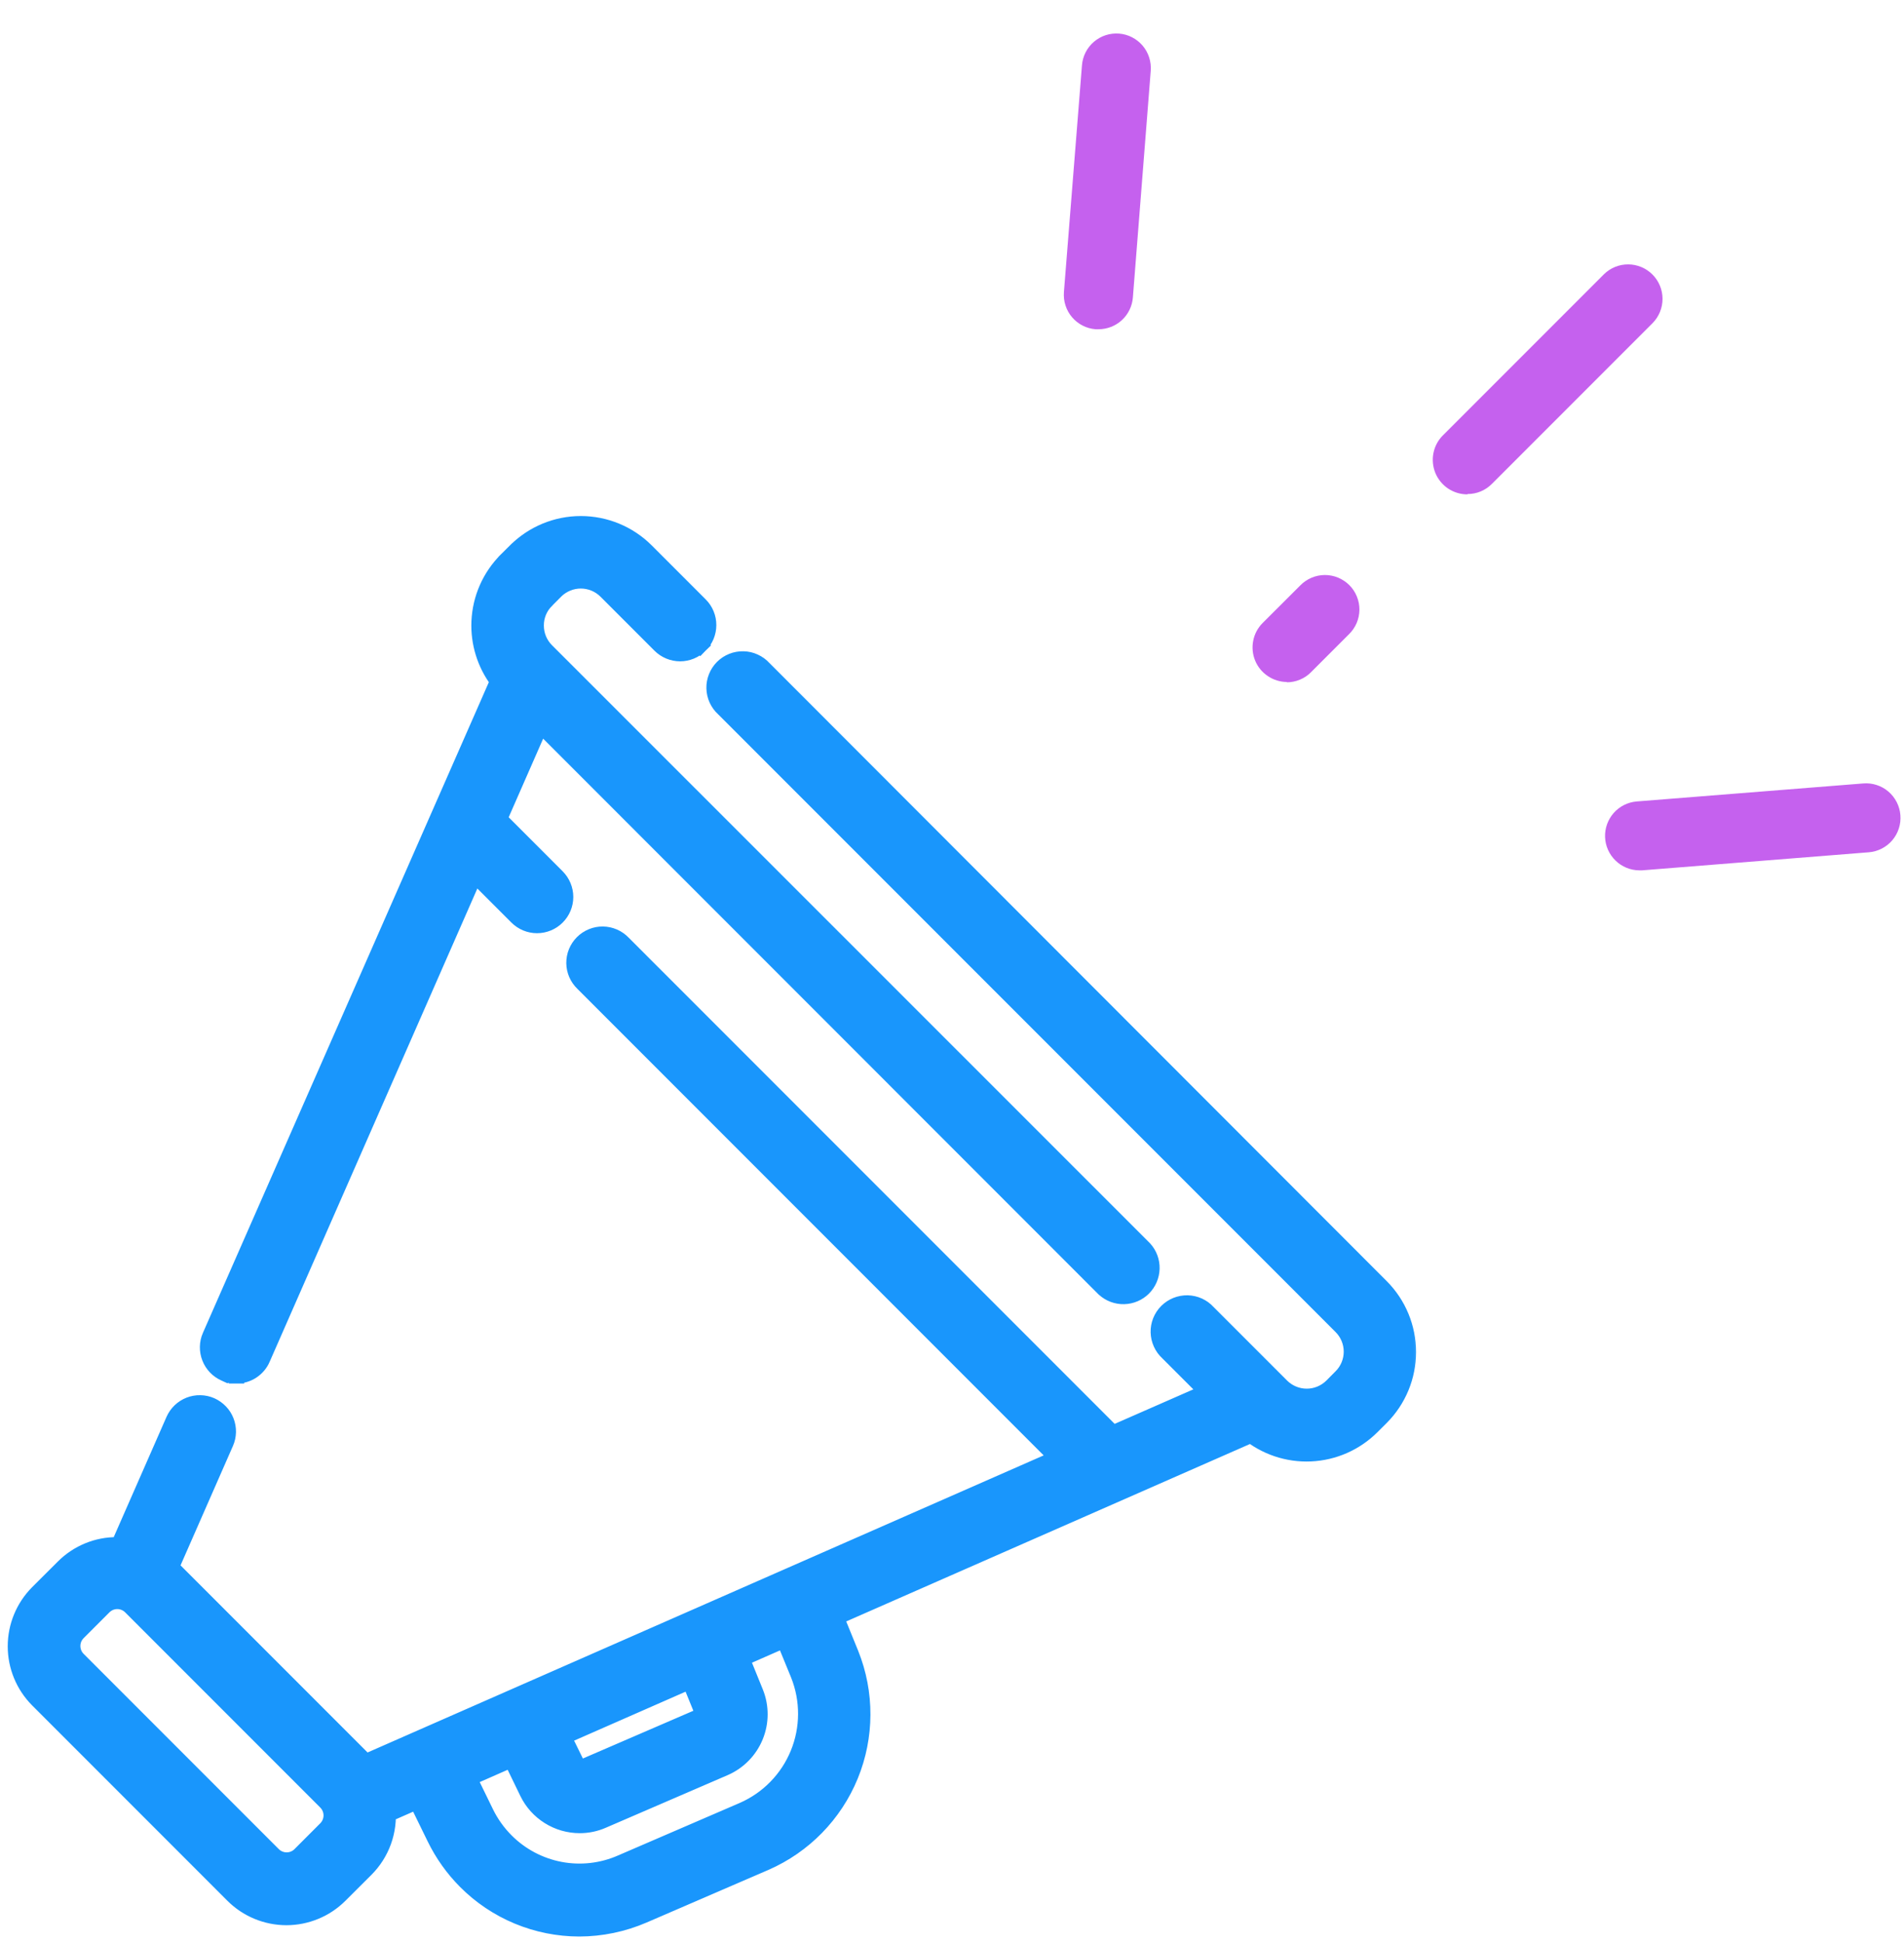 <svg width="50" height="51" viewBox="0 0 50 51" fill="none" xmlns="http://www.w3.org/2000/svg">
<path d="M6.21 36.115C6.356 36.115 6.499 36.073 6.621 35.993C6.743 35.913 6.84 35.799 6.898 35.665C6.898 35.665 6.898 35.664 6.898 35.664L12.47 22.973L13.571 24.074C13.712 24.215 13.903 24.295 14.102 24.295C14.302 24.295 14.493 24.216 14.634 24.075C14.775 23.935 14.855 23.744 14.855 23.544C14.855 23.345 14.776 23.154 14.635 23.012L14.635 23.012L13.12 21.497L14.198 19.04L28.986 33.831L28.986 33.831L28.994 33.837C29.137 33.967 29.325 34.037 29.518 34.032C29.711 34.027 29.895 33.949 30.032 33.812C30.168 33.675 30.247 33.491 30.252 33.298C30.257 33.105 30.187 32.917 30.057 32.774L30.057 32.774L30.05 32.767L14.354 17.077C14.267 16.99 14.199 16.888 14.152 16.775C14.106 16.663 14.082 16.542 14.082 16.42L14.082 16.419C14.081 16.297 14.105 16.176 14.151 16.064C14.198 15.951 14.266 15.849 14.353 15.764L14.354 15.762L14.595 15.52C14.595 15.519 14.595 15.519 14.595 15.519C14.77 15.346 15.006 15.248 15.252 15.248C15.499 15.248 15.735 15.346 15.909 15.519C15.909 15.52 15.909 15.52 15.91 15.52L17.328 16.938C17.328 16.938 17.328 16.938 17.328 16.938C17.328 16.938 17.328 16.938 17.328 16.938C17.469 17.079 17.66 17.158 17.859 17.159C18.058 17.159 18.25 17.08 18.391 16.939L18.25 16.797L18.391 16.939C18.532 16.798 18.611 16.607 18.611 16.408C18.612 16.208 18.533 16.017 18.392 15.876L18.392 15.876L16.973 14.457L16.973 14.457C16.517 14.001 15.898 13.745 15.253 13.745C14.608 13.745 13.99 14.001 13.534 14.457C13.534 14.457 13.534 14.457 13.533 14.457L13.29 14.698L13.29 14.699C12.86 15.129 12.607 15.704 12.58 16.312C12.555 16.877 12.728 17.432 13.066 17.882L5.512 35.065L5.511 35.066C5.432 35.248 5.428 35.455 5.501 35.64C5.573 35.825 5.716 35.974 5.897 36.054L5.974 36.089L5.99 36.082C6.061 36.104 6.135 36.115 6.21 36.115ZM6.21 36.115C6.21 36.115 6.209 36.115 6.209 36.115L6.21 35.915L6.211 36.115C6.211 36.115 6.211 36.115 6.21 36.115Z" fill="#1996FC" stroke="#1996FC" stroke-width="0.4"/>
<mask id="path-2-outside-1" maskUnits="userSpaceOnUse" x="-0.397" y="16.494" width="38" height="35" fill="black">
<rect fill="white" x="-0.397" y="16.494" width="38" height="35"/>
<path d="M19.913 17.676C19.863 17.62 19.802 17.576 19.733 17.545C19.665 17.513 19.592 17.496 19.517 17.495C19.442 17.493 19.367 17.506 19.298 17.534C19.228 17.562 19.165 17.603 19.112 17.656C19.059 17.709 19.017 17.773 18.99 17.842C18.962 17.912 18.948 17.986 18.95 18.061C18.952 18.136 18.969 18.21 19 18.278C19.032 18.346 19.076 18.407 19.132 18.457L35.356 34.681C35.461 34.786 35.544 34.91 35.601 35.047C35.658 35.184 35.687 35.33 35.687 35.478C35.687 35.627 35.658 35.773 35.601 35.91C35.544 36.047 35.461 36.172 35.356 36.276L35.114 36.52C34.902 36.731 34.615 36.85 34.316 36.85C34.016 36.85 33.729 36.731 33.517 36.52L31.578 34.581C31.528 34.525 31.467 34.481 31.399 34.449C31.331 34.418 31.257 34.401 31.182 34.399C31.107 34.398 31.033 34.411 30.963 34.439C30.894 34.467 30.831 34.508 30.778 34.561C30.725 34.614 30.683 34.677 30.655 34.747C30.627 34.816 30.614 34.891 30.616 34.966C30.618 35.041 30.635 35.114 30.666 35.182C30.697 35.251 30.742 35.312 30.797 35.362L32.035 36.599L29.182 37.85L16.222 24.89C16.171 24.837 16.11 24.794 16.043 24.765C15.976 24.736 15.903 24.72 15.829 24.719C15.756 24.718 15.683 24.732 15.615 24.76C15.547 24.788 15.485 24.829 15.433 24.881C15.381 24.933 15.34 24.995 15.312 25.063C15.284 25.131 15.271 25.204 15.271 25.277C15.272 25.351 15.288 25.423 15.317 25.491C15.347 25.558 15.389 25.619 15.443 25.67L28.104 38.332L9.557 46.478L9.478 46.39L4.351 41.263L4.263 41.182L5.75 37.795C5.78 37.728 5.795 37.657 5.797 37.585C5.798 37.512 5.786 37.44 5.759 37.372C5.733 37.305 5.694 37.243 5.643 37.191C5.593 37.139 5.533 37.097 5.467 37.067C5.401 37.038 5.329 37.022 5.257 37.021C5.184 37.019 5.112 37.032 5.045 37.058C4.977 37.085 4.915 37.124 4.863 37.174C4.811 37.224 4.769 37.284 4.739 37.351L3.248 40.746C3.193 40.746 3.138 40.746 3.075 40.746C2.84 40.745 2.607 40.789 2.389 40.879C2.172 40.968 1.974 41.099 1.807 41.265L1.126 41.944C0.791 42.281 0.603 42.737 0.603 43.212C0.603 43.687 0.791 44.143 1.126 44.48L6.253 49.607C6.42 49.774 6.617 49.906 6.835 49.996C7.053 50.086 7.286 50.133 7.522 50.133C7.757 50.133 7.99 50.086 8.208 49.996C8.426 49.906 8.623 49.774 8.79 49.607L9.471 48.928C9.657 48.742 9.8 48.517 9.89 48.269C9.979 48.021 10.013 47.757 9.989 47.494L11.04 47.033L11.591 48.159C11.788 48.562 12.049 48.929 12.365 49.246C12.738 49.621 13.181 49.918 13.669 50.121C14.157 50.324 14.681 50.429 15.209 50.43C15.764 50.429 16.312 50.315 16.822 50.095L20.025 48.712C20.991 48.289 21.755 47.507 22.155 46.531C22.555 45.554 22.559 44.461 22.166 43.482L21.705 42.35L32.878 37.442C33.306 37.8 33.852 37.985 34.41 37.96C34.967 37.936 35.495 37.703 35.89 37.309L36.133 37.067C36.551 36.648 36.786 36.081 36.786 35.489C36.786 34.897 36.551 34.329 36.133 33.91L19.913 17.676ZM8.695 48.139L8.016 48.819C7.886 48.949 7.711 49.021 7.528 49.021C7.345 49.021 7.169 48.949 7.039 48.819L1.913 43.693C1.783 43.563 1.711 43.387 1.711 43.204C1.711 43.021 1.783 42.846 1.913 42.716L2.592 42.037C2.721 41.908 2.897 41.835 3.08 41.835C3.263 41.835 3.438 41.908 3.568 42.037L8.695 47.164C8.824 47.294 8.896 47.469 8.896 47.651C8.896 47.834 8.824 48.009 8.695 48.139ZM18.641 44.907C18.662 44.963 18.661 45.025 18.639 45.081C18.616 45.136 18.573 45.181 18.518 45.206L15.316 46.589C15.262 46.612 15.2 46.614 15.145 46.593C15.089 46.572 15.044 46.531 15.018 46.478L14.534 45.49L18.219 43.872L18.641 44.907ZM21.147 43.886C21.431 44.598 21.428 45.392 21.138 46.101C20.848 46.811 20.293 47.38 19.591 47.688L16.388 49.07C15.849 49.306 15.251 49.374 14.673 49.264C14.095 49.154 13.564 48.872 13.149 48.455C12.919 48.224 12.729 47.958 12.586 47.665L12.056 46.578L13.523 45.932L14.026 46.969C14.135 47.193 14.306 47.382 14.517 47.514C14.729 47.647 14.973 47.717 15.223 47.717C15.406 47.718 15.586 47.68 15.754 47.606L18.956 46.224C19.275 46.084 19.527 45.826 19.659 45.503C19.791 45.181 19.792 44.819 19.662 44.496L19.23 43.433L20.697 42.789L21.147 43.886Z"/>
</mask>
<path d="M19.913 17.676C19.863 17.62 19.802 17.576 19.733 17.545C19.665 17.513 19.592 17.496 19.517 17.495C19.442 17.493 19.367 17.506 19.298 17.534C19.228 17.562 19.165 17.603 19.112 17.656C19.059 17.709 19.017 17.773 18.99 17.842C18.962 17.912 18.948 17.986 18.95 18.061C18.952 18.136 18.969 18.21 19 18.278C19.032 18.346 19.076 18.407 19.132 18.457L35.356 34.681C35.461 34.786 35.544 34.91 35.601 35.047C35.658 35.184 35.687 35.33 35.687 35.478C35.687 35.627 35.658 35.773 35.601 35.91C35.544 36.047 35.461 36.172 35.356 36.276L35.114 36.52C34.902 36.731 34.615 36.85 34.316 36.85C34.016 36.85 33.729 36.731 33.517 36.52L31.578 34.581C31.528 34.525 31.467 34.481 31.399 34.449C31.331 34.418 31.257 34.401 31.182 34.399C31.107 34.398 31.033 34.411 30.963 34.439C30.894 34.467 30.831 34.508 30.778 34.561C30.725 34.614 30.683 34.677 30.655 34.747C30.627 34.816 30.614 34.891 30.616 34.966C30.618 35.041 30.635 35.114 30.666 35.182C30.697 35.251 30.742 35.312 30.797 35.362L32.035 36.599L29.182 37.85L16.222 24.89C16.171 24.837 16.11 24.794 16.043 24.765C15.976 24.736 15.903 24.72 15.829 24.719C15.756 24.718 15.683 24.732 15.615 24.76C15.547 24.788 15.485 24.829 15.433 24.881C15.381 24.933 15.34 24.995 15.312 25.063C15.284 25.131 15.271 25.204 15.271 25.277C15.272 25.351 15.288 25.423 15.317 25.491C15.347 25.558 15.389 25.619 15.443 25.67L28.104 38.332L9.557 46.478L9.478 46.39L4.351 41.263L4.263 41.182L5.75 37.795C5.78 37.728 5.795 37.657 5.797 37.585C5.798 37.512 5.786 37.44 5.759 37.372C5.733 37.305 5.694 37.243 5.643 37.191C5.593 37.139 5.533 37.097 5.467 37.067C5.401 37.038 5.329 37.022 5.257 37.021C5.184 37.019 5.112 37.032 5.045 37.058C4.977 37.085 4.915 37.124 4.863 37.174C4.811 37.224 4.769 37.284 4.739 37.351L3.248 40.746C3.193 40.746 3.138 40.746 3.075 40.746C2.84 40.745 2.607 40.789 2.389 40.879C2.172 40.968 1.974 41.099 1.807 41.265L1.126 41.944C0.791 42.281 0.603 42.737 0.603 43.212C0.603 43.687 0.791 44.143 1.126 44.48L6.253 49.607C6.42 49.774 6.617 49.906 6.835 49.996C7.053 50.086 7.286 50.133 7.522 50.133C7.757 50.133 7.99 50.086 8.208 49.996C8.426 49.906 8.623 49.774 8.79 49.607L9.471 48.928C9.657 48.742 9.8 48.517 9.89 48.269C9.979 48.021 10.013 47.757 9.989 47.494L11.04 47.033L11.591 48.159C11.788 48.562 12.049 48.929 12.365 49.246C12.738 49.621 13.181 49.918 13.669 50.121C14.157 50.324 14.681 50.429 15.209 50.43C15.764 50.429 16.312 50.315 16.822 50.095L20.025 48.712C20.991 48.289 21.755 47.507 22.155 46.531C22.555 45.554 22.559 44.461 22.166 43.482L21.705 42.35L32.878 37.442C33.306 37.8 33.852 37.985 34.41 37.96C34.967 37.936 35.495 37.703 35.89 37.309L36.133 37.067C36.551 36.648 36.786 36.081 36.786 35.489C36.786 34.897 36.551 34.329 36.133 33.91L19.913 17.676ZM8.695 48.139L8.016 48.819C7.886 48.949 7.711 49.021 7.528 49.021C7.345 49.021 7.169 48.949 7.039 48.819L1.913 43.693C1.783 43.563 1.711 43.387 1.711 43.204C1.711 43.021 1.783 42.846 1.913 42.716L2.592 42.037C2.721 41.908 2.897 41.835 3.08 41.835C3.263 41.835 3.438 41.908 3.568 42.037L8.695 47.164C8.824 47.294 8.896 47.469 8.896 47.651C8.896 47.834 8.824 48.009 8.695 48.139ZM18.641 44.907C18.662 44.963 18.661 45.025 18.639 45.081C18.616 45.136 18.573 45.181 18.518 45.206L15.316 46.589C15.262 46.612 15.2 46.614 15.145 46.593C15.089 46.572 15.044 46.531 15.018 46.478L14.534 45.49L18.219 43.872L18.641 44.907ZM21.147 43.886C21.431 44.598 21.428 45.392 21.138 46.101C20.848 46.811 20.293 47.38 19.591 47.688L16.388 49.07C15.849 49.306 15.251 49.374 14.673 49.264C14.095 49.154 13.564 48.872 13.149 48.455C12.919 48.224 12.729 47.958 12.586 47.665L12.056 46.578L13.523 45.932L14.026 46.969C14.135 47.193 14.306 47.382 14.517 47.514C14.729 47.647 14.973 47.717 15.223 47.717C15.406 47.718 15.586 47.68 15.754 47.606L18.956 46.224C19.275 46.084 19.527 45.826 19.659 45.503C19.791 45.181 19.792 44.819 19.662 44.496L19.23 43.433L20.697 42.789L21.147 43.886Z" fill="#1996FC"/>
<path d="M19.913 17.676C19.863 17.62 19.802 17.576 19.733 17.545C19.665 17.513 19.592 17.496 19.517 17.495C19.442 17.493 19.367 17.506 19.298 17.534C19.228 17.562 19.165 17.603 19.112 17.656C19.059 17.709 19.017 17.773 18.99 17.842C18.962 17.912 18.948 17.986 18.95 18.061C18.952 18.136 18.969 18.21 19 18.278C19.032 18.346 19.076 18.407 19.132 18.457L35.356 34.681C35.461 34.786 35.544 34.91 35.601 35.047C35.658 35.184 35.687 35.33 35.687 35.478C35.687 35.627 35.658 35.773 35.601 35.91C35.544 36.047 35.461 36.172 35.356 36.276L35.114 36.52C34.902 36.731 34.615 36.85 34.316 36.85C34.016 36.85 33.729 36.731 33.517 36.52L31.578 34.581C31.528 34.525 31.467 34.481 31.399 34.449C31.331 34.418 31.257 34.401 31.182 34.399C31.107 34.398 31.033 34.411 30.963 34.439C30.894 34.467 30.831 34.508 30.778 34.561C30.725 34.614 30.683 34.677 30.655 34.747C30.627 34.816 30.614 34.891 30.616 34.966C30.618 35.041 30.635 35.114 30.666 35.182C30.697 35.251 30.742 35.312 30.797 35.362L32.035 36.599L29.182 37.85L16.222 24.89C16.171 24.837 16.11 24.794 16.043 24.765C15.976 24.736 15.903 24.72 15.829 24.719C15.756 24.718 15.683 24.732 15.615 24.76C15.547 24.788 15.485 24.829 15.433 24.881C15.381 24.933 15.34 24.995 15.312 25.063C15.284 25.131 15.271 25.204 15.271 25.277C15.272 25.351 15.288 25.423 15.317 25.491C15.347 25.558 15.389 25.619 15.443 25.67L28.104 38.332L9.557 46.478L9.478 46.39L4.351 41.263L4.263 41.182L5.75 37.795C5.78 37.728 5.795 37.657 5.797 37.585C5.798 37.512 5.786 37.44 5.759 37.372C5.733 37.305 5.694 37.243 5.643 37.191C5.593 37.139 5.533 37.097 5.467 37.067C5.401 37.038 5.329 37.022 5.257 37.021C5.184 37.019 5.112 37.032 5.045 37.058C4.977 37.085 4.915 37.124 4.863 37.174C4.811 37.224 4.769 37.284 4.739 37.351L3.248 40.746C3.193 40.746 3.138 40.746 3.075 40.746C2.84 40.745 2.607 40.789 2.389 40.879C2.172 40.968 1.974 41.099 1.807 41.265L1.126 41.944C0.791 42.281 0.603 42.737 0.603 43.212C0.603 43.687 0.791 44.143 1.126 44.48L6.253 49.607C6.42 49.774 6.617 49.906 6.835 49.996C7.053 50.086 7.286 50.133 7.522 50.133C7.757 50.133 7.99 50.086 8.208 49.996C8.426 49.906 8.623 49.774 8.79 49.607L9.471 48.928C9.657 48.742 9.8 48.517 9.89 48.269C9.979 48.021 10.013 47.757 9.989 47.494L11.04 47.033L11.591 48.159C11.788 48.562 12.049 48.929 12.365 49.246C12.738 49.621 13.181 49.918 13.669 50.121C14.157 50.324 14.681 50.429 15.209 50.43C15.764 50.429 16.312 50.315 16.822 50.095L20.025 48.712C20.991 48.289 21.755 47.507 22.155 46.531C22.555 45.554 22.559 44.461 22.166 43.482L21.705 42.35L32.878 37.442C33.306 37.8 33.852 37.985 34.41 37.96C34.967 37.936 35.495 37.703 35.89 37.309L36.133 37.067C36.551 36.648 36.786 36.081 36.786 35.489C36.786 34.897 36.551 34.329 36.133 33.91L19.913 17.676ZM8.695 48.139L8.016 48.819C7.886 48.949 7.711 49.021 7.528 49.021C7.345 49.021 7.169 48.949 7.039 48.819L1.913 43.693C1.783 43.563 1.711 43.387 1.711 43.204C1.711 43.021 1.783 42.846 1.913 42.716L2.592 42.037C2.721 41.908 2.897 41.835 3.08 41.835C3.263 41.835 3.438 41.908 3.568 42.037L8.695 47.164C8.824 47.294 8.896 47.469 8.896 47.651C8.896 47.834 8.824 48.009 8.695 48.139ZM18.641 44.907C18.662 44.963 18.661 45.025 18.639 45.081C18.616 45.136 18.573 45.181 18.518 45.206L15.316 46.589C15.262 46.612 15.2 46.614 15.145 46.593C15.089 46.572 15.044 46.531 15.018 46.478L14.534 45.49L18.219 43.872L18.641 44.907ZM21.147 43.886C21.431 44.598 21.428 45.392 21.138 46.101C20.848 46.811 20.293 47.38 19.591 47.688L16.388 49.07C15.849 49.306 15.251 49.374 14.673 49.264C14.095 49.154 13.564 48.872 13.149 48.455C12.919 48.224 12.729 47.958 12.586 47.665L12.056 46.578L13.523 45.932L14.026 46.969C14.135 47.193 14.306 47.382 14.517 47.514C14.729 47.647 14.973 47.717 15.223 47.717C15.406 47.718 15.586 47.68 15.754 47.606L18.956 46.224C19.275 46.084 19.527 45.826 19.659 45.503C19.791 45.181 19.792 44.819 19.662 44.496L19.23 43.433L20.697 42.789L21.147 43.886Z" stroke="#1996FC" stroke-width="0.8" mask="url(#path-2-outside-1)"/>
<path d="M33.788 17.909C33.907 17.91 34.026 17.886 34.136 17.84C34.246 17.795 34.346 17.728 34.429 17.643L35.426 16.646C35.512 16.562 35.58 16.462 35.627 16.352C35.674 16.242 35.698 16.124 35.699 16.004C35.7 15.884 35.677 15.765 35.631 15.655C35.586 15.544 35.519 15.443 35.434 15.358C35.349 15.274 35.248 15.207 35.138 15.161C35.027 15.116 34.908 15.092 34.788 15.093C34.669 15.094 34.55 15.118 34.44 15.165C34.33 15.212 34.23 15.28 34.146 15.366L33.156 16.354C33.03 16.481 32.944 16.642 32.91 16.818C32.875 16.993 32.893 17.175 32.961 17.34C33.029 17.505 33.145 17.647 33.294 17.746C33.442 17.846 33.617 17.9 33.795 17.901L33.788 17.909Z" fill="#C561EE"/>
<path d="M38.537 12.967C38.656 12.968 38.774 12.945 38.884 12.899C38.994 12.853 39.094 12.786 39.178 12.701L43.401 8.478C43.568 8.308 43.66 8.078 43.659 7.84C43.658 7.602 43.562 7.373 43.394 7.205C43.225 7.036 42.997 6.941 42.759 6.94C42.52 6.938 42.291 7.031 42.121 7.198L37.898 11.421C37.769 11.547 37.68 11.709 37.644 11.886C37.608 12.063 37.625 12.247 37.693 12.414C37.762 12.581 37.879 12.724 38.029 12.824C38.18 12.924 38.356 12.977 38.537 12.976V12.967Z" fill="#C561EE"/>
<path d="M28.776 8.642H28.848C29.076 8.642 29.295 8.556 29.462 8.402C29.629 8.248 29.732 8.036 29.75 7.809L30.219 1.857C30.228 1.738 30.214 1.619 30.177 1.506C30.141 1.392 30.082 1.288 30.005 1.197C29.928 1.107 29.833 1.032 29.727 0.978C29.622 0.924 29.506 0.891 29.387 0.882C29.269 0.873 29.15 0.887 29.037 0.923C28.923 0.96 28.819 1.019 28.728 1.096C28.637 1.173 28.563 1.267 28.509 1.373C28.455 1.479 28.422 1.595 28.413 1.713L27.939 7.668C27.93 7.786 27.944 7.906 27.981 8.019C28.017 8.132 28.076 8.237 28.153 8.327C28.23 8.418 28.325 8.492 28.43 8.546C28.536 8.6 28.652 8.633 28.77 8.642H28.776Z" fill="#C561EE"/>
<path d="M49.905 21.395C49.896 21.276 49.863 21.16 49.809 21.055C49.755 20.949 49.681 20.854 49.59 20.777C49.5 20.7 49.395 20.641 49.282 20.605C49.169 20.568 49.049 20.554 48.931 20.564L42.976 21.037C42.745 21.057 42.529 21.166 42.376 21.34C42.222 21.515 42.141 21.742 42.15 21.974C42.159 22.207 42.258 22.427 42.425 22.589C42.592 22.751 42.814 22.843 43.047 22.845H43.12L49.074 22.371C49.193 22.362 49.308 22.329 49.414 22.275C49.52 22.221 49.615 22.146 49.692 22.056C49.769 21.965 49.828 21.861 49.864 21.747C49.901 21.634 49.915 21.515 49.905 21.396V21.395Z" fill="#C561EE"/>
</svg>
